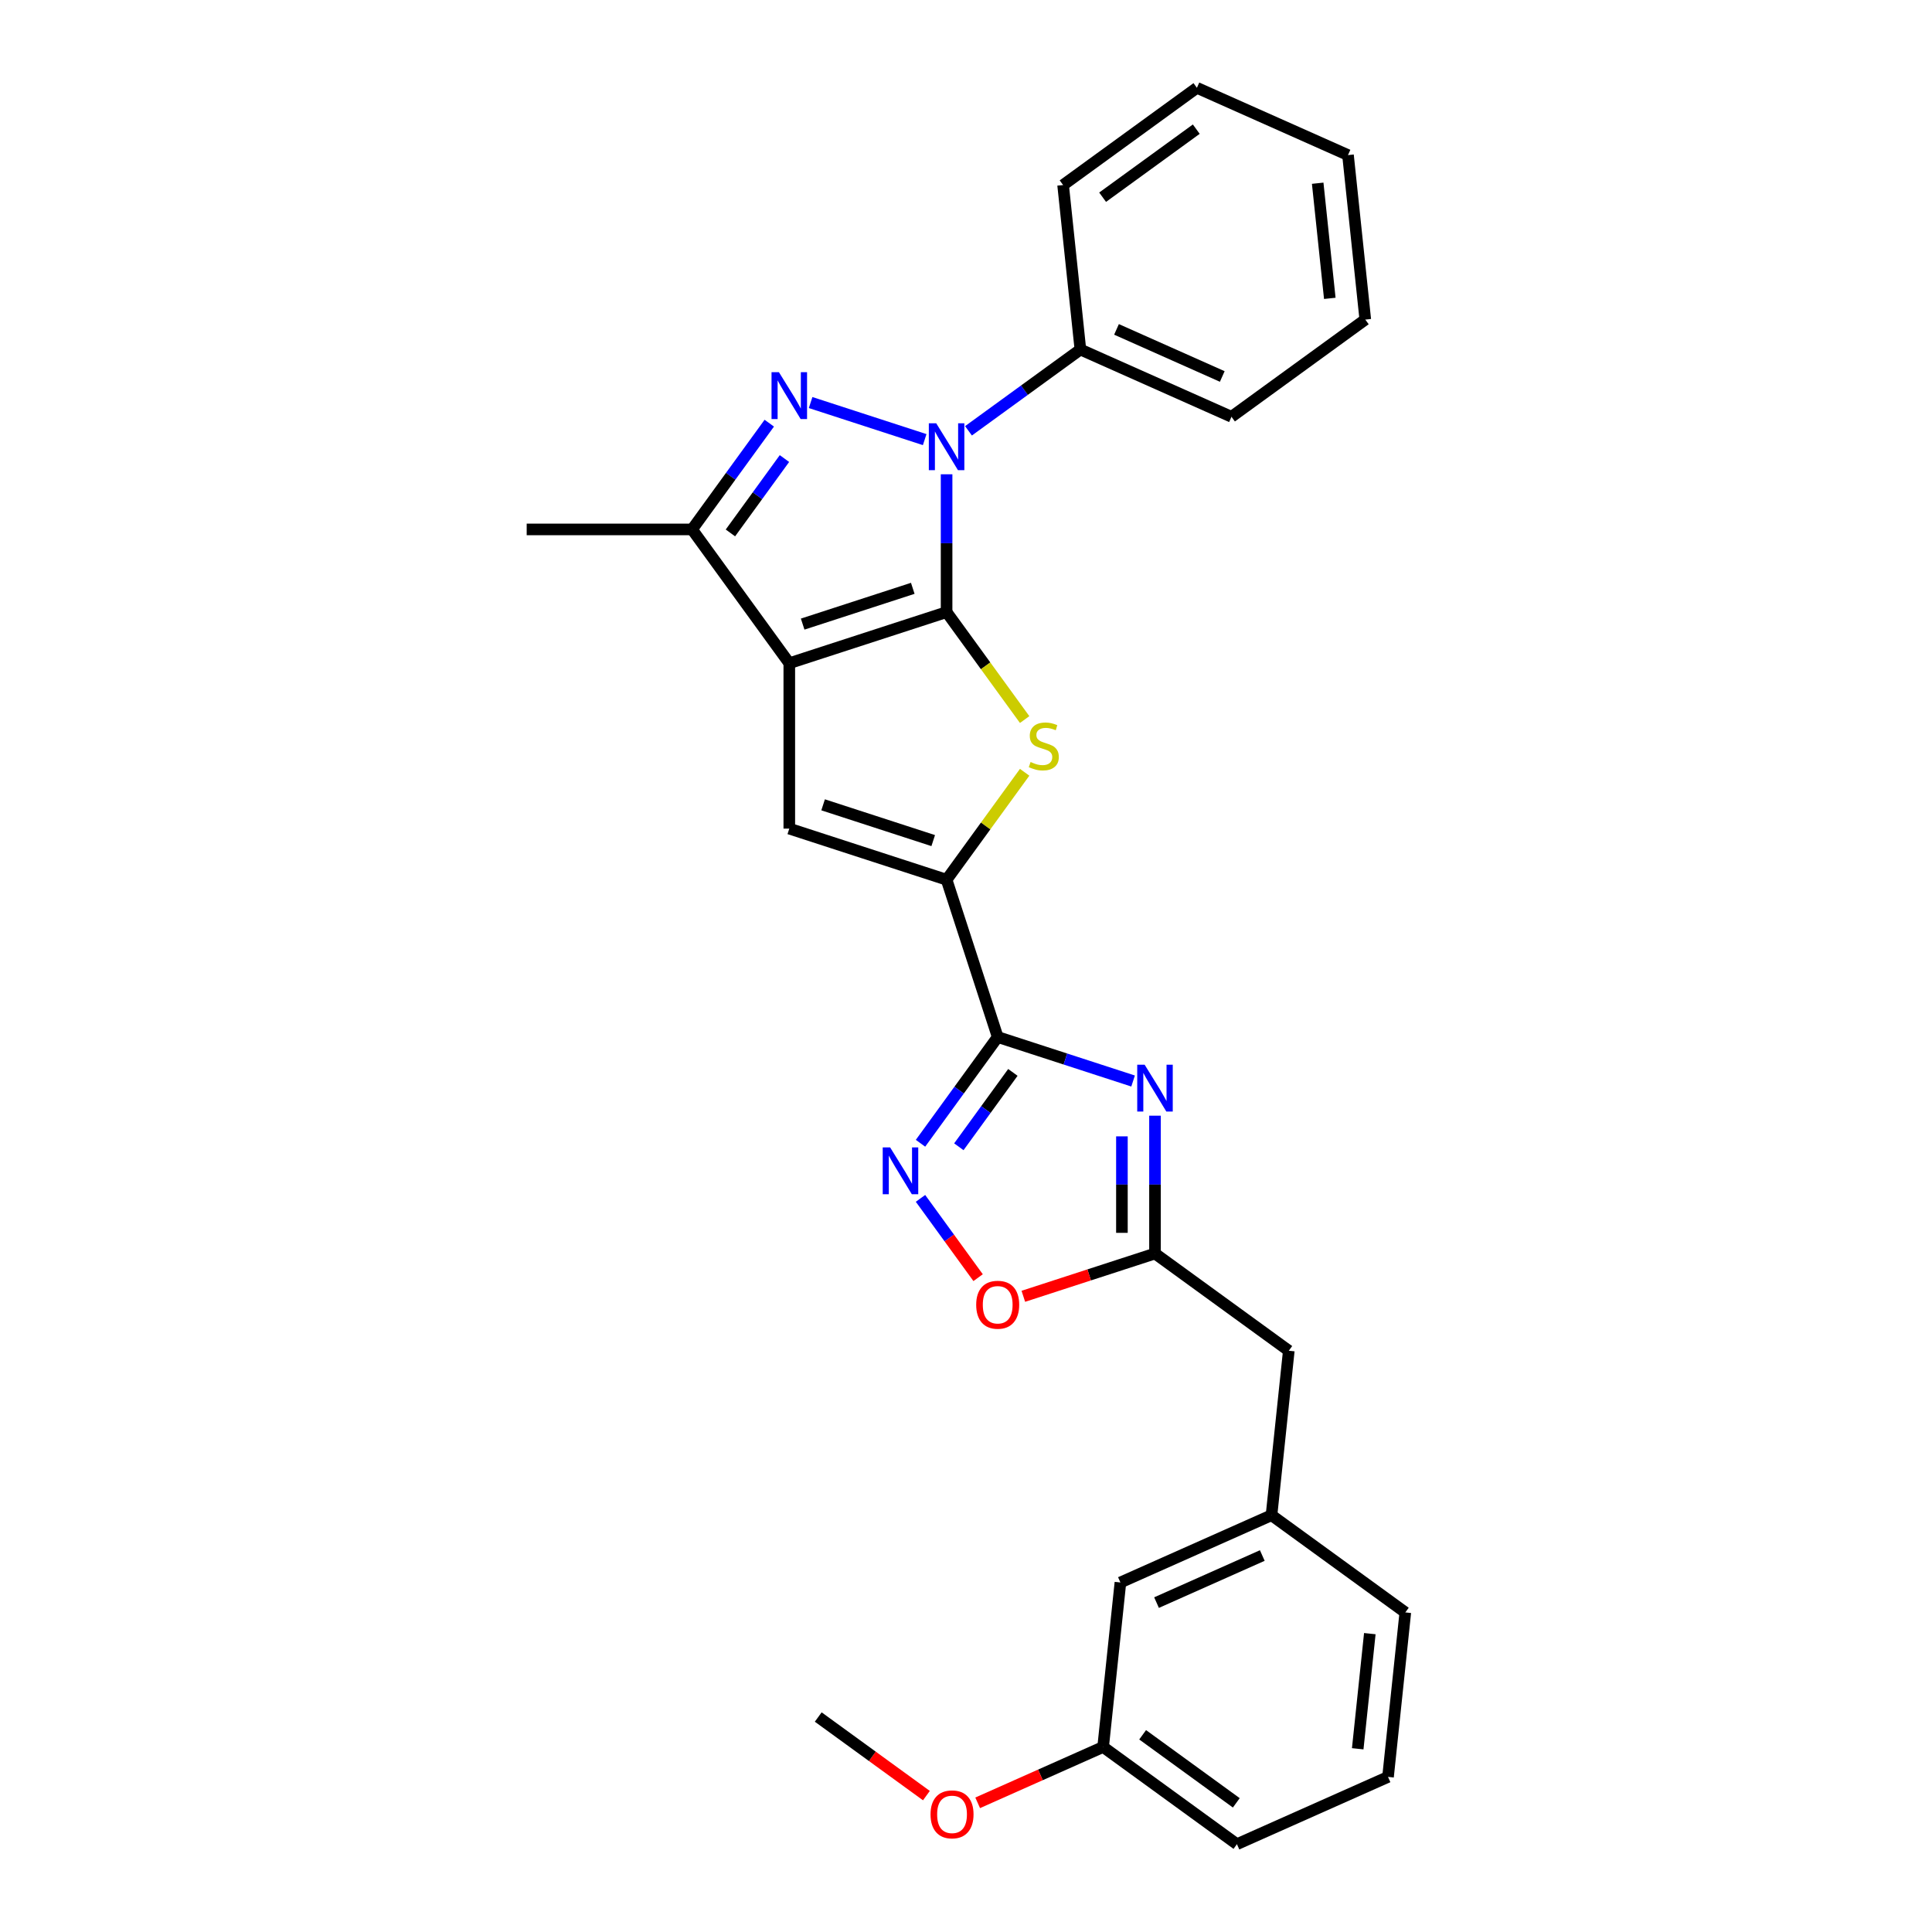 <?xml version='1.0' encoding='iso-8859-1'?>
<svg version='1.1' baseProfile='full'
              xmlns='http://www.w3.org/2000/svg'
                      xmlns:rdkit='http://www.rdkit.org/xml'
                      xmlns:xlink='http://www.w3.org/1999/xlink'
                  xml:space='preserve'
width='1000px' height='1000px' viewBox='0 0 1000 1000'>
<!-- END OF HEADER -->
<rect style='opacity:1.0;fill:#FFFFFF;stroke:none' width='1000' height='1000' x='0' y='0'> </rect>
<path class='bond-0' d='M 489.953,316.832 L 408.537,343.285' style='fill:none;fill-rule:evenodd;stroke:#000000;stroke-width:6px;stroke-linecap:butt;stroke-linejoin:miter;stroke-opacity:1' />
<path class='bond-0' d='M 472.45,304.516 L 415.459,323.034' style='fill:none;fill-rule:evenodd;stroke:#000000;stroke-width:6px;stroke-linecap:butt;stroke-linejoin:miter;stroke-opacity:1' />
<path class='bond-1' d='M 489.953,316.832 L 489.953,281.16' style='fill:none;fill-rule:evenodd;stroke:#000000;stroke-width:6px;stroke-linecap:butt;stroke-linejoin:miter;stroke-opacity:1' />
<path class='bond-1' d='M 489.953,281.16 L 489.953,245.488' style='fill:none;fill-rule:evenodd;stroke:#0000FF;stroke-width:6px;stroke-linecap:butt;stroke-linejoin:miter;stroke-opacity:1' />
<path class='bond-3' d='M 489.953,316.832 L 510.155,344.638' style='fill:none;fill-rule:evenodd;stroke:#000000;stroke-width:6px;stroke-linecap:butt;stroke-linejoin:miter;stroke-opacity:1' />
<path class='bond-3' d='M 510.155,344.638 L 530.357,372.444' style='fill:none;fill-rule:evenodd;stroke:#CCCC00;stroke-width:6px;stroke-linecap:butt;stroke-linejoin:miter;stroke-opacity:1' />
<path class='bond-7' d='M 408.537,343.285 L 408.537,428.891' style='fill:none;fill-rule:evenodd;stroke:#000000;stroke-width:6px;stroke-linecap:butt;stroke-linejoin:miter;stroke-opacity:1' />
<path class='bond-8' d='M 408.537,343.285 L 358.219,274.029' style='fill:none;fill-rule:evenodd;stroke:#000000;stroke-width:6px;stroke-linecap:butt;stroke-linejoin:miter;stroke-opacity:1' />
<path class='bond-2' d='M 478.618,227.543 L 419.573,208.359' style='fill:none;fill-rule:evenodd;stroke:#0000FF;stroke-width:6px;stroke-linecap:butt;stroke-linejoin:miter;stroke-opacity:1' />
<path class='bond-12' d='M 501.287,222.991 L 530.248,201.95' style='fill:none;fill-rule:evenodd;stroke:#0000FF;stroke-width:6px;stroke-linecap:butt;stroke-linejoin:miter;stroke-opacity:1' />
<path class='bond-12' d='M 530.248,201.95 L 559.209,180.909' style='fill:none;fill-rule:evenodd;stroke:#000000;stroke-width:6px;stroke-linecap:butt;stroke-linejoin:miter;stroke-opacity:1' />
<path class='bond-28' d='M 398.175,219.035 L 378.197,246.532' style='fill:none;fill-rule:evenodd;stroke:#0000FF;stroke-width:6px;stroke-linecap:butt;stroke-linejoin:miter;stroke-opacity:1' />
<path class='bond-28' d='M 378.197,246.532 L 358.219,274.029' style='fill:none;fill-rule:evenodd;stroke:#000000;stroke-width:6px;stroke-linecap:butt;stroke-linejoin:miter;stroke-opacity:1' />
<path class='bond-28' d='M 406.033,237.347 L 392.049,256.595' style='fill:none;fill-rule:evenodd;stroke:#0000FF;stroke-width:6px;stroke-linecap:butt;stroke-linejoin:miter;stroke-opacity:1' />
<path class='bond-28' d='M 392.049,256.595 L 378.064,275.843' style='fill:none;fill-rule:evenodd;stroke:#000000;stroke-width:6px;stroke-linecap:butt;stroke-linejoin:miter;stroke-opacity:1' />
<path class='bond-5' d='M 530.357,399.732 L 510.155,427.538' style='fill:none;fill-rule:evenodd;stroke:#CCCC00;stroke-width:6px;stroke-linecap:butt;stroke-linejoin:miter;stroke-opacity:1' />
<path class='bond-5' d='M 510.155,427.538 L 489.953,455.344' style='fill:none;fill-rule:evenodd;stroke:#000000;stroke-width:6px;stroke-linecap:butt;stroke-linejoin:miter;stroke-opacity:1' />
<path class='bond-4' d='M 516.406,536.76 L 489.953,455.344' style='fill:none;fill-rule:evenodd;stroke:#000000;stroke-width:6px;stroke-linecap:butt;stroke-linejoin:miter;stroke-opacity:1' />
<path class='bond-6' d='M 516.406,536.76 L 551.447,548.145' style='fill:none;fill-rule:evenodd;stroke:#000000;stroke-width:6px;stroke-linecap:butt;stroke-linejoin:miter;stroke-opacity:1' />
<path class='bond-6' d='M 551.447,548.145 L 586.488,559.53' style='fill:none;fill-rule:evenodd;stroke:#0000FF;stroke-width:6px;stroke-linecap:butt;stroke-linejoin:miter;stroke-opacity:1' />
<path class='bond-9' d='M 516.406,536.76 L 496.428,564.257' style='fill:none;fill-rule:evenodd;stroke:#000000;stroke-width:6px;stroke-linecap:butt;stroke-linejoin:miter;stroke-opacity:1' />
<path class='bond-9' d='M 496.428,564.257 L 476.45,591.754' style='fill:none;fill-rule:evenodd;stroke:#0000FF;stroke-width:6px;stroke-linecap:butt;stroke-linejoin:miter;stroke-opacity:1' />
<path class='bond-9' d='M 524.264,555.072 L 510.28,574.32' style='fill:none;fill-rule:evenodd;stroke:#000000;stroke-width:6px;stroke-linecap:butt;stroke-linejoin:miter;stroke-opacity:1' />
<path class='bond-9' d='M 510.28,574.32 L 496.295,593.568' style='fill:none;fill-rule:evenodd;stroke:#0000FF;stroke-width:6px;stroke-linecap:butt;stroke-linejoin:miter;stroke-opacity:1' />
<path class='bond-29' d='M 489.953,455.344 L 408.537,428.891' style='fill:none;fill-rule:evenodd;stroke:#000000;stroke-width:6px;stroke-linecap:butt;stroke-linejoin:miter;stroke-opacity:1' />
<path class='bond-29' d='M 483.031,435.093 L 426.04,416.575' style='fill:none;fill-rule:evenodd;stroke:#000000;stroke-width:6px;stroke-linecap:butt;stroke-linejoin:miter;stroke-opacity:1' />
<path class='bond-10' d='M 597.822,577.475 L 597.822,613.147' style='fill:none;fill-rule:evenodd;stroke:#0000FF;stroke-width:6px;stroke-linecap:butt;stroke-linejoin:miter;stroke-opacity:1' />
<path class='bond-10' d='M 597.822,613.147 L 597.822,648.819' style='fill:none;fill-rule:evenodd;stroke:#000000;stroke-width:6px;stroke-linecap:butt;stroke-linejoin:miter;stroke-opacity:1' />
<path class='bond-10' d='M 580.701,588.177 L 580.701,613.147' style='fill:none;fill-rule:evenodd;stroke:#0000FF;stroke-width:6px;stroke-linecap:butt;stroke-linejoin:miter;stroke-opacity:1' />
<path class='bond-10' d='M 580.701,613.147 L 580.701,638.117' style='fill:none;fill-rule:evenodd;stroke:#000000;stroke-width:6px;stroke-linecap:butt;stroke-linejoin:miter;stroke-opacity:1' />
<path class='bond-17' d='M 358.219,274.029 L 272.614,274.029' style='fill:none;fill-rule:evenodd;stroke:#000000;stroke-width:6px;stroke-linecap:butt;stroke-linejoin:miter;stroke-opacity:1' />
<path class='bond-11' d='M 476.45,620.278 L 491.358,640.796' style='fill:none;fill-rule:evenodd;stroke:#0000FF;stroke-width:6px;stroke-linecap:butt;stroke-linejoin:miter;stroke-opacity:1' />
<path class='bond-11' d='M 491.358,640.796 L 506.265,661.314' style='fill:none;fill-rule:evenodd;stroke:#FF0000;stroke-width:6px;stroke-linecap:butt;stroke-linejoin:miter;stroke-opacity:1' />
<path class='bond-13' d='M 597.822,648.819 L 667.078,699.136' style='fill:none;fill-rule:evenodd;stroke:#000000;stroke-width:6px;stroke-linecap:butt;stroke-linejoin:miter;stroke-opacity:1' />
<path class='bond-30' d='M 597.822,648.819 L 563.748,659.89' style='fill:none;fill-rule:evenodd;stroke:#000000;stroke-width:6px;stroke-linecap:butt;stroke-linejoin:miter;stroke-opacity:1' />
<path class='bond-30' d='M 563.748,659.89 L 529.675,670.961' style='fill:none;fill-rule:evenodd;stroke:#FF0000;stroke-width:6px;stroke-linecap:butt;stroke-linejoin:miter;stroke-opacity:1' />
<path class='bond-21' d='M 559.209,180.909 L 637.413,215.727' style='fill:none;fill-rule:evenodd;stroke:#000000;stroke-width:6px;stroke-linecap:butt;stroke-linejoin:miter;stroke-opacity:1' />
<path class='bond-21' d='M 577.903,170.491 L 632.646,194.864' style='fill:none;fill-rule:evenodd;stroke:#000000;stroke-width:6px;stroke-linecap:butt;stroke-linejoin:miter;stroke-opacity:1' />
<path class='bond-22' d='M 559.209,180.909 L 550.261,95.772' style='fill:none;fill-rule:evenodd;stroke:#000000;stroke-width:6px;stroke-linecap:butt;stroke-linejoin:miter;stroke-opacity:1' />
<path class='bond-14' d='M 667.078,699.136 L 658.13,784.273' style='fill:none;fill-rule:evenodd;stroke:#000000;stroke-width:6px;stroke-linecap:butt;stroke-linejoin:miter;stroke-opacity:1' />
<path class='bond-15' d='M 658.13,784.273 L 579.925,819.091' style='fill:none;fill-rule:evenodd;stroke:#000000;stroke-width:6px;stroke-linecap:butt;stroke-linejoin:miter;stroke-opacity:1' />
<path class='bond-15' d='M 653.363,805.136 L 598.62,829.509' style='fill:none;fill-rule:evenodd;stroke:#000000;stroke-width:6px;stroke-linecap:butt;stroke-linejoin:miter;stroke-opacity:1' />
<path class='bond-20' d='M 658.13,784.273 L 727.386,834.59' style='fill:none;fill-rule:evenodd;stroke:#000000;stroke-width:6px;stroke-linecap:butt;stroke-linejoin:miter;stroke-opacity:1' />
<path class='bond-16' d='M 579.925,819.091 L 570.977,904.228' style='fill:none;fill-rule:evenodd;stroke:#000000;stroke-width:6px;stroke-linecap:butt;stroke-linejoin:miter;stroke-opacity:1' />
<path class='bond-18' d='M 570.977,904.228 L 538.509,918.683' style='fill:none;fill-rule:evenodd;stroke:#000000;stroke-width:6px;stroke-linecap:butt;stroke-linejoin:miter;stroke-opacity:1' />
<path class='bond-18' d='M 538.509,918.683 L 506.042,933.139' style='fill:none;fill-rule:evenodd;stroke:#FF0000;stroke-width:6px;stroke-linecap:butt;stroke-linejoin:miter;stroke-opacity:1' />
<path class='bond-32' d='M 570.977,904.228 L 640.233,954.545' style='fill:none;fill-rule:evenodd;stroke:#000000;stroke-width:6px;stroke-linecap:butt;stroke-linejoin:miter;stroke-opacity:1' />
<path class='bond-32' d='M 591.429,897.924 L 639.908,933.147' style='fill:none;fill-rule:evenodd;stroke:#000000;stroke-width:6px;stroke-linecap:butt;stroke-linejoin:miter;stroke-opacity:1' />
<path class='bond-24' d='M 479.504,929.406 L 451.51,909.068' style='fill:none;fill-rule:evenodd;stroke:#FF0000;stroke-width:6px;stroke-linecap:butt;stroke-linejoin:miter;stroke-opacity:1' />
<path class='bond-24' d='M 451.51,909.068 L 423.516,888.729' style='fill:none;fill-rule:evenodd;stroke:#000000;stroke-width:6px;stroke-linecap:butt;stroke-linejoin:miter;stroke-opacity:1' />
<path class='bond-19' d='M 718.438,919.727 L 727.386,834.59' style='fill:none;fill-rule:evenodd;stroke:#000000;stroke-width:6px;stroke-linecap:butt;stroke-linejoin:miter;stroke-opacity:1' />
<path class='bond-19' d='M 702.753,905.166 L 709.016,845.571' style='fill:none;fill-rule:evenodd;stroke:#000000;stroke-width:6px;stroke-linecap:butt;stroke-linejoin:miter;stroke-opacity:1' />
<path class='bond-23' d='M 718.438,919.727 L 640.233,954.545' style='fill:none;fill-rule:evenodd;stroke:#000000;stroke-width:6px;stroke-linecap:butt;stroke-linejoin:miter;stroke-opacity:1' />
<path class='bond-26' d='M 637.413,215.727 L 706.669,165.41' style='fill:none;fill-rule:evenodd;stroke:#000000;stroke-width:6px;stroke-linecap:butt;stroke-linejoin:miter;stroke-opacity:1' />
<path class='bond-25' d='M 550.261,95.772 L 619.517,45.455' style='fill:none;fill-rule:evenodd;stroke:#000000;stroke-width:6px;stroke-linecap:butt;stroke-linejoin:miter;stroke-opacity:1' />
<path class='bond-25' d='M 570.713,102.076 L 619.192,66.853' style='fill:none;fill-rule:evenodd;stroke:#000000;stroke-width:6px;stroke-linecap:butt;stroke-linejoin:miter;stroke-opacity:1' />
<path class='bond-27' d='M 619.517,45.455 L 697.721,80.273' style='fill:none;fill-rule:evenodd;stroke:#000000;stroke-width:6px;stroke-linecap:butt;stroke-linejoin:miter;stroke-opacity:1' />
<path class='bond-31' d='M 706.669,165.41 L 697.721,80.273' style='fill:none;fill-rule:evenodd;stroke:#000000;stroke-width:6px;stroke-linecap:butt;stroke-linejoin:miter;stroke-opacity:1' />
<path class='bond-31' d='M 688.3,154.429 L 682.036,94.834' style='fill:none;fill-rule:evenodd;stroke:#000000;stroke-width:6px;stroke-linecap:butt;stroke-linejoin:miter;stroke-opacity:1' />
<path  class='atom-2' d='M 484.594 219.104
L 492.538 231.945
Q 493.325 233.212, 494.592 235.506
Q 495.859 237.801, 495.928 237.938
L 495.928 219.104
L 499.147 219.104
L 499.147 243.348
L 495.825 243.348
L 487.299 229.309
Q 486.306 227.665, 485.244 225.782
Q 484.217 223.898, 483.909 223.316
L 483.909 243.348
L 480.759 243.348
L 480.759 219.104
L 484.594 219.104
' fill='#0000FF'/>
<path  class='atom-3' d='M 403.178 192.651
L 411.122 205.492
Q 411.91 206.759, 413.177 209.053
Q 414.444 211.347, 414.512 211.484
L 414.512 192.651
L 417.731 192.651
L 417.731 216.894
L 414.41 216.894
L 405.883 202.855
Q 404.89 201.211, 403.829 199.328
Q 402.801 197.445, 402.493 196.863
L 402.493 216.894
L 399.343 216.894
L 399.343 192.651
L 403.178 192.651
' fill='#0000FF'/>
<path  class='atom-4' d='M 533.422 394.409
Q 533.696 394.511, 534.826 394.991
Q 535.956 395.47, 537.188 395.778
Q 538.455 396.052, 539.688 396.052
Q 541.982 396.052, 543.318 394.957
Q 544.653 393.827, 544.653 391.875
Q 544.653 390.539, 543.968 389.717
Q 543.318 388.896, 542.29 388.451
Q 541.263 388.005, 539.551 387.492
Q 537.394 386.841, 536.093 386.225
Q 534.826 385.608, 533.901 384.307
Q 533.011 383.006, 533.011 380.815
Q 533.011 377.767, 535.065 375.884
Q 537.154 374, 541.263 374
Q 544.071 374, 547.256 375.336
L 546.468 377.972
Q 543.557 376.774, 541.366 376.774
Q 539.003 376.774, 537.702 377.767
Q 536.401 378.726, 536.435 380.404
Q 536.435 381.705, 537.086 382.492
Q 537.771 383.28, 538.729 383.725
Q 539.722 384.17, 541.366 384.684
Q 543.557 385.369, 544.859 386.054
Q 546.16 386.738, 547.084 388.142
Q 548.043 389.512, 548.043 391.875
Q 548.043 395.23, 545.783 397.045
Q 543.557 398.826, 539.825 398.826
Q 537.668 398.826, 536.024 398.346
Q 534.415 397.901, 532.497 397.114
L 533.422 394.409
' fill='#CCCC00'/>
<path  class='atom-7' d='M 592.463 551.091
L 600.407 563.932
Q 601.195 565.199, 602.462 567.493
Q 603.728 569.788, 603.797 569.925
L 603.797 551.091
L 607.016 551.091
L 607.016 575.335
L 603.694 575.335
L 595.168 561.296
Q 594.175 559.652, 593.113 557.769
Q 592.086 555.885, 591.778 555.303
L 591.778 575.335
L 588.628 575.335
L 588.628 551.091
L 592.463 551.091
' fill='#0000FF'/>
<path  class='atom-10' d='M 460.73 593.894
L 468.674 606.735
Q 469.461 608.002, 470.728 610.296
Q 471.995 612.59, 472.064 612.727
L 472.064 593.894
L 475.283 593.894
L 475.283 618.138
L 471.961 618.138
L 463.435 604.098
Q 462.442 602.455, 461.38 600.571
Q 460.353 598.688, 460.045 598.106
L 460.045 618.138
L 456.895 618.138
L 456.895 593.894
L 460.73 593.894
' fill='#0000FF'/>
<path  class='atom-12' d='M 505.277 675.341
Q 505.277 669.519, 508.154 666.266
Q 511.03 663.013, 516.406 663.013
Q 521.782 663.013, 524.658 666.266
Q 527.535 669.519, 527.535 675.341
Q 527.535 681.23, 524.624 684.586
Q 521.714 687.907, 516.406 687.907
Q 511.064 687.907, 508.154 684.586
Q 505.277 681.264, 505.277 675.341
M 516.406 685.168
Q 520.104 685.168, 522.09 682.703
Q 524.111 680.203, 524.111 675.341
Q 524.111 670.581, 522.09 668.184
Q 520.104 665.753, 516.406 665.753
Q 512.708 665.753, 510.688 668.15
Q 508.702 670.547, 508.702 675.341
Q 508.702 680.237, 510.688 682.703
Q 512.708 685.168, 516.406 685.168
' fill='#FF0000'/>
<path  class='atom-19' d='M 481.644 939.115
Q 481.644 933.294, 484.52 930.041
Q 487.397 926.788, 492.773 926.788
Q 498.149 926.788, 501.025 930.041
Q 503.901 933.294, 503.901 939.115
Q 503.901 945.005, 500.991 948.361
Q 498.08 951.682, 492.773 951.682
Q 487.431 951.682, 484.52 948.361
Q 481.644 945.039, 481.644 939.115
M 492.773 948.943
Q 496.471 948.943, 498.457 946.477
Q 500.477 943.978, 500.477 939.115
Q 500.477 934.356, 498.457 931.959
Q 496.471 929.527, 492.773 929.527
Q 489.075 929.527, 487.054 931.924
Q 485.068 934.321, 485.068 939.115
Q 485.068 944.012, 487.054 946.477
Q 489.075 948.943, 492.773 948.943
' fill='#FF0000'/>
</svg>

